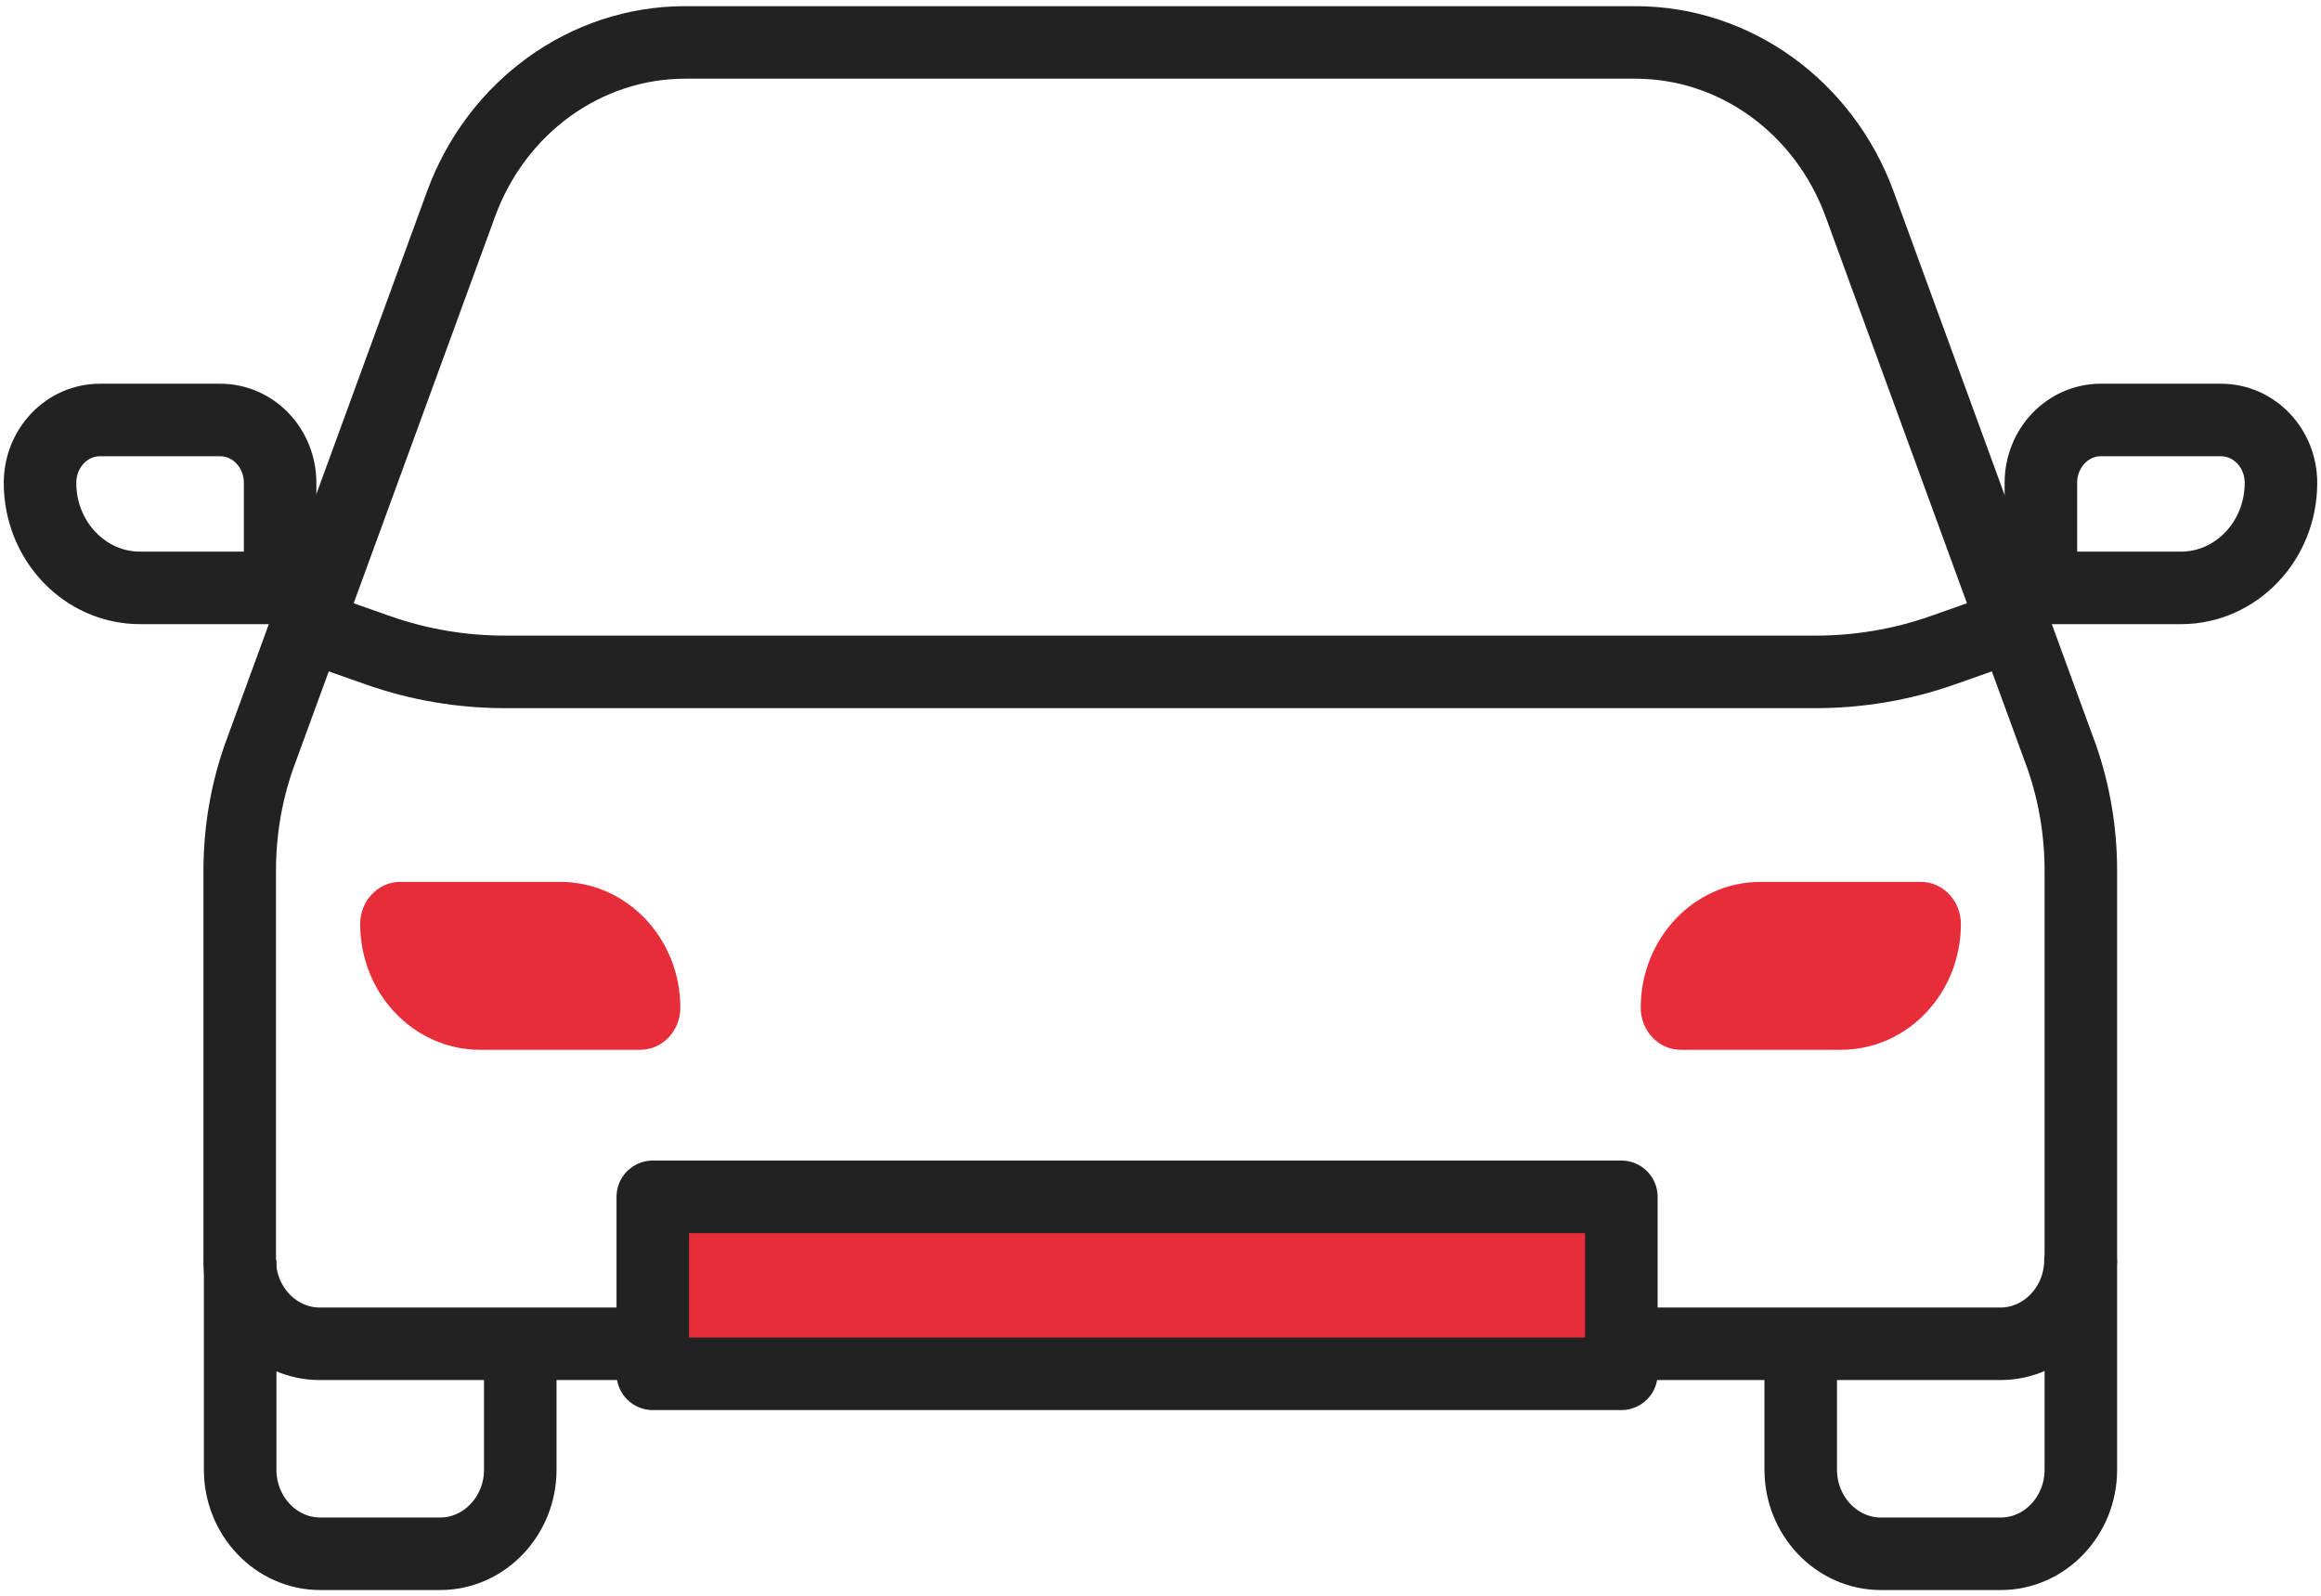 <svg width="32" height="22" viewBox="0 0 32 22" fill="none" xmlns="http://www.w3.org/2000/svg">
<g clip-path="url(#clip0_1032_5226)">
<path d="M28.689 17.369V12.008C28.689 11.469 28.601 10.937 28.425 10.433L25.639 2.814C25.147 1.471 23.917 0.585 22.549 0.585H9.445C8.077 0.585 6.847 1.471 6.356 2.814L3.57 10.433C3.393 10.937 3.305 11.469 3.305 12.008V17.369C3.305 18.006 3.801 18.526 4.408 18.526H27.581C28.187 18.526 28.684 18.006 28.684 17.369H28.689Z" stroke="#222222" stroke-linecap="round" stroke-linejoin="round"/>
<path d="M22.354 16.5H9V18.94H22.354V16.5Z" fill="#E62D39" stroke="#222222" stroke-linecap="round" stroke-linejoin="round"/>
<path d="M3.311 17.369V20.263C3.311 20.9 3.807 21.421 4.414 21.421H6.069C6.676 21.421 7.173 20.9 7.173 20.263V18.526" stroke="#222222" stroke-miterlimit="10"/>
<path d="M28.689 17.369V20.263C28.689 20.9 28.193 21.421 27.586 21.421H25.931C25.324 21.421 24.827 20.9 24.827 20.263V18.526" stroke="#222222" stroke-miterlimit="10"/>
<path d="M4.414 8.684L5.22 8.968C5.782 9.165 6.373 9.263 6.963 9.263H25.032C25.622 9.263 26.213 9.165 26.775 8.968L27.581 8.684" stroke="#222222" stroke-linecap="round" stroke-linejoin="round"/>
<path d="M8.828 14.473H6.621C5.705 14.473 4.966 13.698 4.966 12.737C4.966 12.418 5.214 12.158 5.518 12.158H7.724C8.64 12.158 9.38 12.934 9.38 13.895C9.38 14.213 9.131 14.473 8.828 14.473Z" fill="#E62D39"/>
<path d="M25.38 14.473H23.173C22.869 14.473 22.621 14.213 22.621 13.895C22.621 12.934 23.36 12.158 24.276 12.158H26.483C26.787 12.158 27.035 12.418 27.035 12.737C27.035 13.698 26.296 14.473 25.38 14.473Z" fill="#E62D39"/>
<path d="M3.862 8.105H1.931C1.17 8.105 0.552 7.457 0.552 6.658C0.552 6.177 0.921 5.79 1.379 5.79H3.035C3.492 5.79 3.862 6.177 3.862 6.658V8.105Z" stroke="#222222" stroke-miterlimit="10"/>
<path d="M28.138 8.105H30.069C30.83 8.105 31.448 7.457 31.448 6.658C31.448 6.177 31.078 5.79 30.62 5.79H28.965C28.507 5.79 28.138 6.177 28.138 6.658V8.105Z" stroke="#222222" stroke-miterlimit="10"/>
</g>
<defs>
<clipPath id="clip0_1032_5226">
<rect width="32" height="22" fill="white"/>
</clipPath>
</defs>
</svg>
